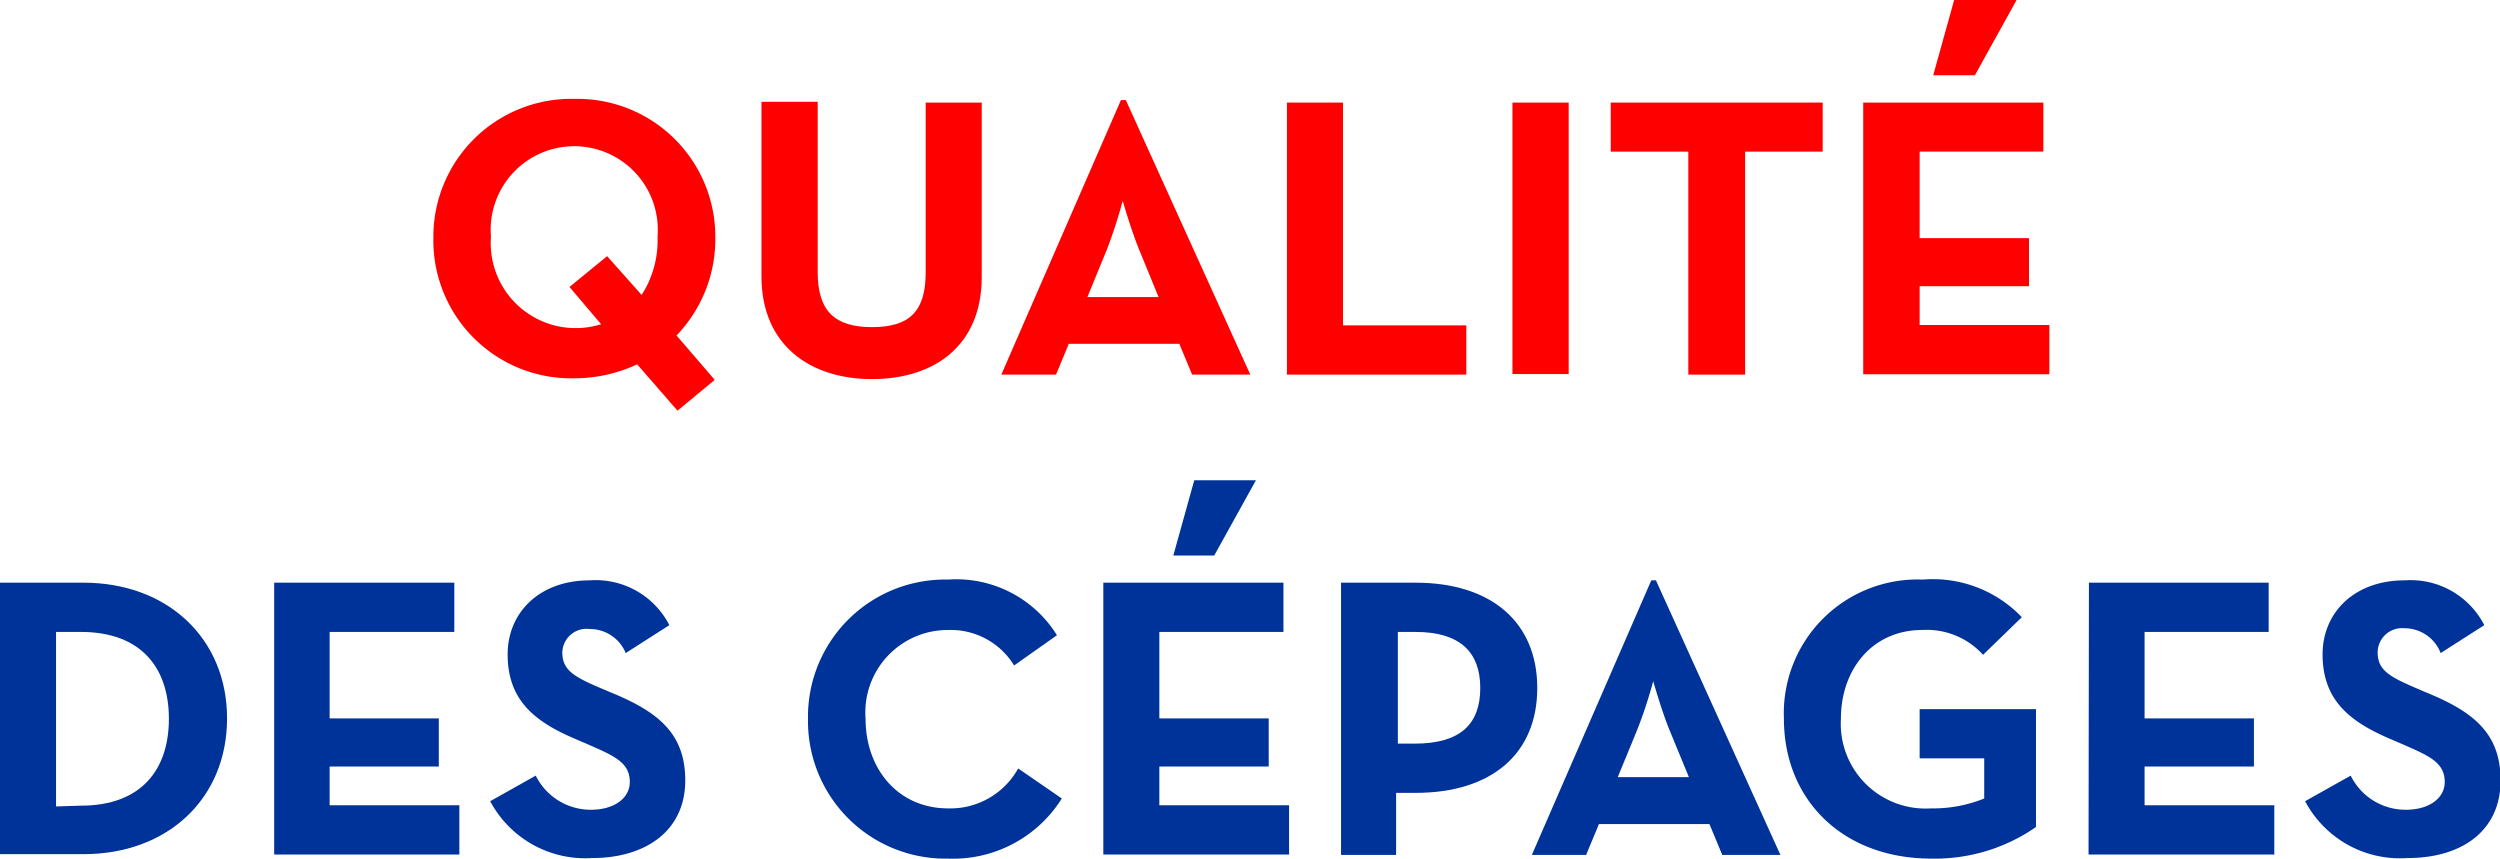 <svg xmlns="http://www.w3.org/2000/svg" viewBox="0 0 128.93 44.28"><defs><style>.cls-1{fill:red;}.cls-2{fill:#039;}</style></defs><g id="Calque_2" data-name="Calque 2"><g id="Calque_1-2" data-name="Calque 1"><path class="cls-1" d="M36.86,19.59l-1.92,1.59-2.08-2.39a7.66,7.66,0,0,1-3.24.72,7.11,7.11,0,0,1-7.27-7.21,7.11,7.11,0,0,1,7.27-7.2,7.11,7.11,0,0,1,7.27,7.2,7.15,7.15,0,0,1-2,5ZM29.37,14.8l1.94-1.59,1.78,2a5.17,5.17,0,0,0,.82-3,4.31,4.31,0,1,0-8.59,0A4.38,4.38,0,0,0,31,16.72Z"/><path class="cls-1" d="M39.27,14.25v-9h2.9v8.79c0,2,.88,2.83,2.8,2.83s2.77-.79,2.77-2.83V5.29h2.89v9c0,3.55-2.46,5.26-5.66,5.26S39.27,17.8,39.27,14.25Z"/><path class="cls-1" d="M57.81,5.16h.25l6.42,14.16h-3l-.66-1.59h-5.7l-.66,1.59H51.64Zm1.94,10.16-1-2.44c-.41-1-.85-2.52-.85-2.52a25.48,25.48,0,0,1-.82,2.52l-1,2.44Z"/><path class="cls-1" d="M66.37,5.29h2.89V16.78h6.36v2.54H66.37Z"/><path class="cls-1" d="M78,5.29H80.9v14H78Z"/><path class="cls-1" d="M87.07,7.82h-4V5.29H94V7.82H90v11.5H87.07Z"/><path class="cls-1" d="M96.09,5.29h9.29V7.82H99v4.46h5.64v2.48H99v2h6.69v2.54H96.09ZM100.78,0H104l-2.15,3.88H99.7Z"/><path class="cls-2" d="M0,30.05H4.31c4.32,0,7.4,2.87,7.4,7s-3.06,7-7.4,7H0Zm4.17,11.5c3.12,0,4.54-1.86,4.54-4.48s-1.42-4.48-4.54-4.48H2.89v9Z"/><path class="cls-2" d="M14.14,30.05h9.29v2.54H17v4.46h5.63v2.48H17v2h6.69v2.54H14.14Z"/><path class="cls-2" d="M25.28,41.32,27.63,40a3.16,3.16,0,0,0,2.85,1.76c1.2,0,2-.6,2-1.43,0-1-.79-1.34-2.11-1.92l-.72-.31c-2.09-.89-3.47-2-3.47-4.35,0-2.17,1.65-3.82,4.23-3.82a4.27,4.27,0,0,1,4.11,2.31l-2.25,1.44a2,2,0,0,0-1.86-1.24A1.25,1.25,0,0,0,29,33.64c0,.87.53,1.22,1.77,1.76l.73.31c2.45,1,3.84,2.12,3.84,4.54,0,2.6-2.05,4-4.79,4A5.55,5.55,0,0,1,25.28,41.32Z"/><path class="cls-2" d="M41.67,37.07a7.07,7.07,0,0,1,7.22-7.18,6.11,6.11,0,0,1,5.62,2.87L52.3,34.32a3.83,3.83,0,0,0-3.41-1.83,4.25,4.25,0,0,0-4.25,4.58c0,2.62,1.71,4.62,4.25,4.62a4,4,0,0,0,3.62-2.06l2.25,1.55a6.62,6.62,0,0,1-5.87,3.1A7.09,7.09,0,0,1,41.67,37.07Z"/><path class="cls-2" d="M56.9,30.05h9.29v2.54h-6.4v4.46h5.64v2.48H59.79v2h6.69v2.54H56.9Zm4.69-5.28h3.18l-2.15,3.88H60.51Z"/><path class="cls-2" d="M69.16,30.05H73c3.92,0,6.28,2.05,6.28,5.43S76.94,40.89,73,40.89h-1v3.2H69.16Zm3.8,8.3c2.35,0,3.38-1,3.38-2.87S75.27,32.59,73,32.59h-.91v5.76Z"/><path class="cls-2" d="M85.16,29.93h.24l6.42,14.16h-3l-.66-1.59h-5.7l-.66,1.59H79ZM87.1,40.08l-1-2.43c-.41-1-.84-2.52-.84-2.52a23.91,23.91,0,0,1-.83,2.52l-1,2.43Z"/><path class="cls-2" d="M92,37.07a6.9,6.9,0,0,1,7.17-7.18,6.34,6.34,0,0,1,5.1,1.94l-2,1.94a3.91,3.91,0,0,0-3.14-1.28c-2.54,0-4.19,2-4.19,4.58a4.37,4.37,0,0,0,4.64,4.62,7,7,0,0,0,2.75-.51V39.11H99V36.57h6v6.08a9.13,9.13,0,0,1-5.39,1.63C95,44.28,92,41.22,92,37.07Z"/><path class="cls-2" d="M107.73,30.05H117v2.54h-6.4v4.46h5.64v2.48h-5.64v2h6.69v2.54h-9.58Z"/><path class="cls-2" d="M118.88,41.32,121.23,40a3.15,3.15,0,0,0,2.85,1.76c1.2,0,2-.6,2-1.43,0-1-.79-1.34-2.11-1.92l-.72-.31c-2.08-.89-3.47-2-3.47-4.35,0-2.17,1.65-3.82,4.23-3.82a4.27,4.27,0,0,1,4.11,2.31l-2.25,1.44A2,2,0,0,0,124,32.4a1.26,1.26,0,0,0-1.38,1.24c0,.87.54,1.22,1.78,1.76l.72.31c2.46,1,3.84,2.12,3.84,4.54,0,2.6-2,4-4.79,4A5.53,5.53,0,0,1,118.88,41.32Z"/></g></g></svg>